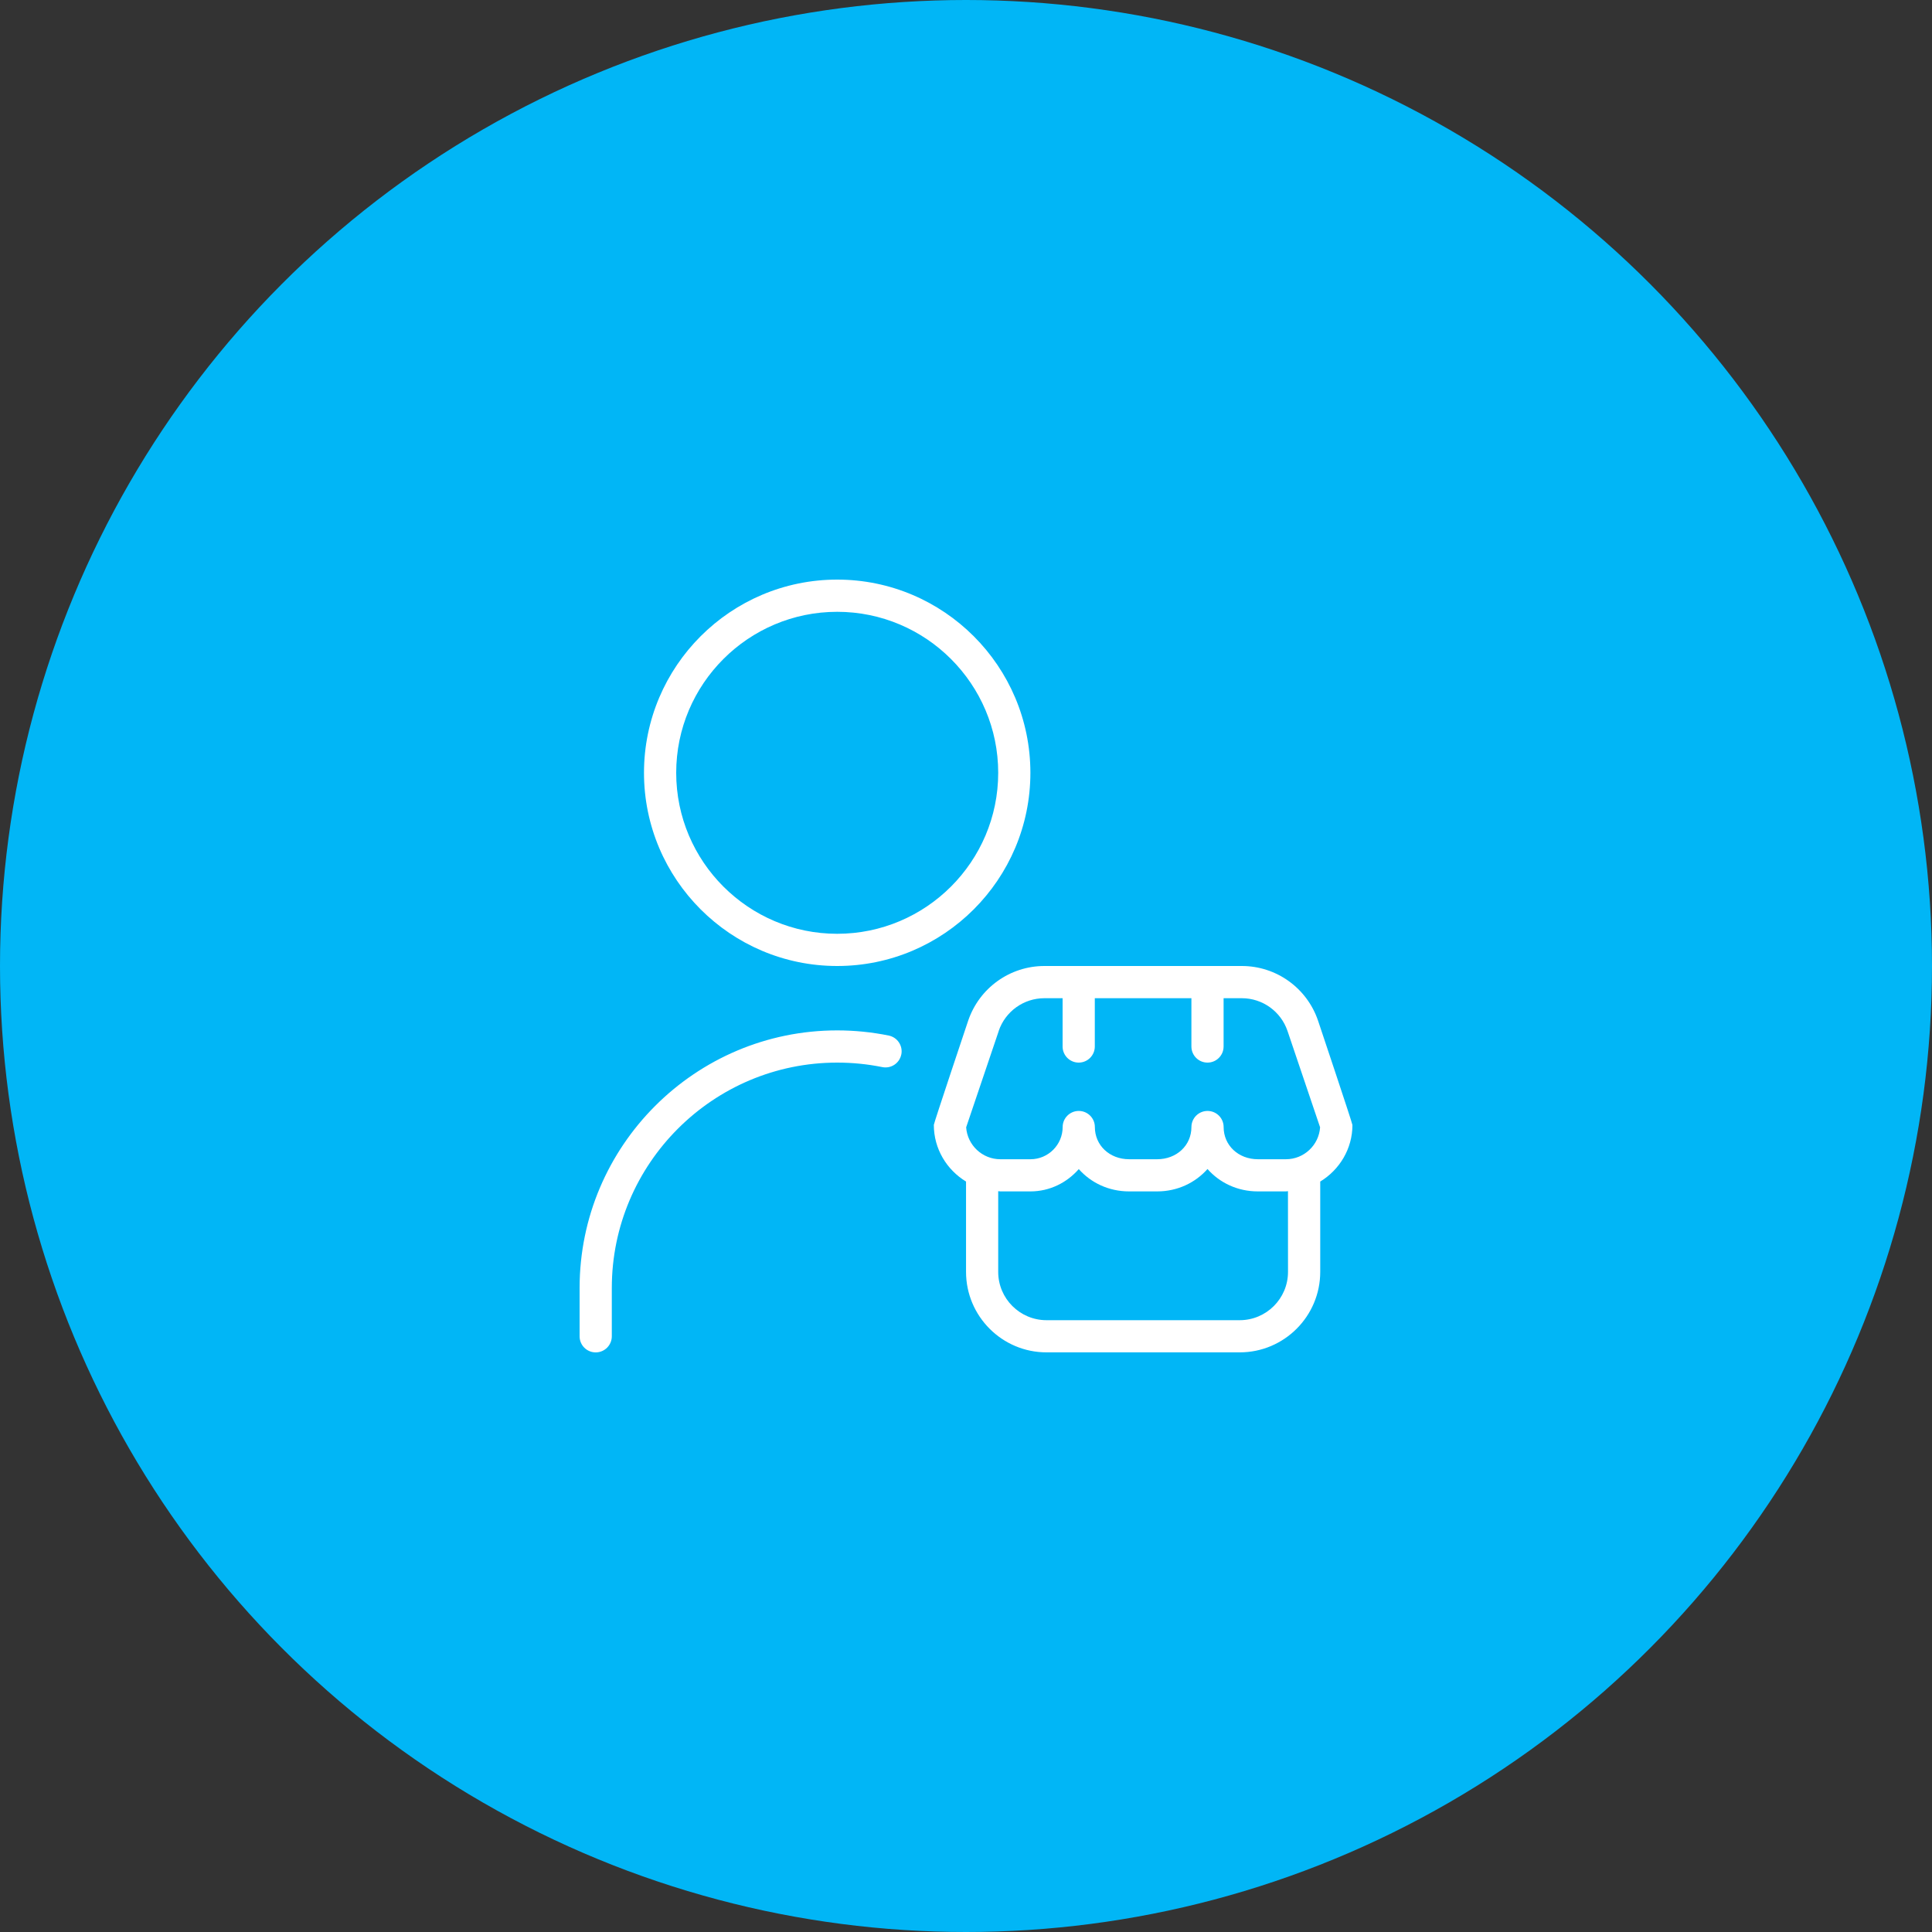 <svg width="100" height="100" viewBox="0 0 100 100" fill="none" xmlns="http://www.w3.org/2000/svg">
<rect x="0" y="0" width="100" height="100" fill="#333333" stroke="none"/>
<circle cx="50" cy="50" r="50" fill="#01B6F6"/>
<g clip-path="url(#clip0_314_1356)">
<path d="M70 58.225C70 58.133 68.223 52.832 68.223 52.832C67.648 51.138 66.063 50 64.277 50H54.058C52.272 50 50.687 51.138 50.112 52.832C50.112 52.832 48.335 58.133 48.335 58.223C48.335 59.47 49.007 60.553 50.002 61.157V65.832C50.002 68.128 51.87 69.998 54.168 69.998H64.168C66.467 69.998 68.335 68.128 68.335 65.832V61.157C69.33 60.552 70.002 59.468 70.002 58.223L70 58.225ZM51.69 53.367C52.035 52.35 52.985 51.667 54.058 51.667H55V54.167C55 54.627 55.373 55 55.833 55C56.293 55 56.667 54.627 56.667 54.167V51.667H61.667V54.167C61.667 54.627 62.04 55 62.5 55C62.96 55 63.333 54.627 63.333 54.167V51.667H64.275C65.348 51.667 66.298 52.35 66.643 53.367L68.328 58.35C68.265 59.272 67.495 60.002 66.558 60.002H65.11C64.098 60.002 63.335 59.285 63.335 58.335C63.335 57.875 62.962 57.502 62.502 57.502C62.042 57.502 61.668 57.875 61.668 58.335C61.668 59.285 60.905 60.002 59.893 60.002H58.445C57.433 60.002 56.67 59.285 56.67 58.335C56.67 57.875 56.297 57.502 55.837 57.502C55.377 57.502 55.003 57.875 55.003 58.335C55.003 59.253 54.257 60.002 53.337 60.002H51.778C50.842 60.002 50.072 59.272 50.008 58.35L51.693 53.368L51.69 53.367ZM66.667 65.833C66.667 67.212 65.545 68.333 64.167 68.333H54.167C52.788 68.333 51.667 67.212 51.667 65.833V61.655C51.703 61.655 51.738 61.667 51.775 61.667H53.333C54.335 61.667 55.225 61.213 55.837 60.512C56.463 61.217 57.385 61.667 58.443 61.667H59.892C60.952 61.667 61.873 61.215 62.5 60.508C63.127 61.217 64.048 61.667 65.108 61.667H66.557C66.593 61.667 66.628 61.657 66.665 61.655L66.667 65.833ZM43.333 50C48.848 50 53.333 45.515 53.333 40C53.333 34.485 48.848 30 43.333 30C37.818 30 33.333 34.485 33.333 40C33.333 45.515 37.818 50 43.333 50ZM43.333 31.667C47.928 31.667 51.667 35.405 51.667 40C51.667 44.595 47.928 48.333 43.333 48.333C38.738 48.333 35 44.595 35 40C35 35.405 38.738 31.667 43.333 31.667ZM46.65 54.582C46.558 55.033 46.12 55.325 45.667 55.233C44.903 55.078 44.117 55 43.333 55C36.902 55 31.667 60.233 31.667 66.667V69.167C31.667 69.627 31.293 70 30.833 70C30.373 70 30 69.627 30 69.167V66.667C30 59.315 35.982 53.333 43.333 53.333C44.23 53.333 45.127 53.423 46 53.6C46.452 53.692 46.742 54.132 46.652 54.582H46.65Z" fill="white"/>
</g>
<defs>
<clipPath id="clip0_314_1356">
<rect width="40" height="40" fill="white" transform="translate(30 30)"/>
</clipPath>
</defs>
</svg>
